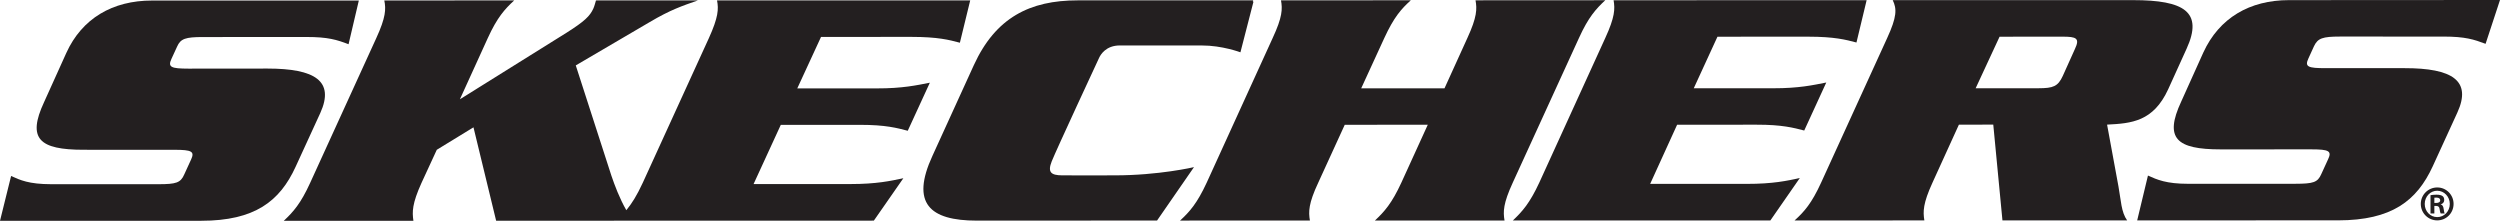 <?xml version="1.0" encoding="utf-8"?>
<!-- Generator: Adobe Illustrator 14.0.0, SVG Export Plug-In . SVG Version: 6.00 Build 43363)  -->
<!DOCTYPE svg PUBLIC "-//W3C//DTD SVG 1.1//EN" "http://www.w3.org/Graphics/SVG/1.1/DTD/svg11.dtd">
<svg version="1.1" id="Ebene_1" xmlns="http://www.w3.org/2000/svg" xmlns:xlink="http://www.w3.org/1999/xlink" x="0px" y="0px"
	 width="380.145px" height="33.578px" viewBox="0 0 380.145 33.578" enable-background="new 0 0 380.145 33.578"
	 xml:space="preserve">
<path fill="#231F20" d="M48.703,17.184c2.211-4.872-0.82-6.758-8.019-6.758l-12.032,0.011c-2.617-0.007-3.168-0.214-2.585-1.476
	l0.863-1.875c0.531-1.215,1.301-1.453,3.922-1.453l15.761-0.008C49.867,5.621,51.242,6.051,53,6.727l1.563-6.649L23.121,0.082
	c-5.996-0.004-10.652,2.719-13.035,7.961l-3.383,7.484c-2.605,5.585-0.734,7.246,6.008,7.246l13.828,0.004
	c2.645,0,3.078,0.262,2.52,1.473l-1.055,2.302c-0.551,1.246-1.234,1.453-3.863,1.457H7.762c-3.371-0.004-4.703-0.625-6.074-1.25
	L0,33.578l30.594-0.008c8.137-0.004,11.945-2.953,14.351-8.199L48.703,17.184"/>
<path fill="#231F20" d="M130.774,18.984c3.917-0.004,5.636,0.481,7.257,0.899l3.36-7.309c-2.012,0.391-4.157,0.875-8.059,0.867
	h-12.101l3.613-7.828l13.785-0.004c3.988,0.004,5.707,0.453,7.328,0.887l1.57-6.434l-38.496-0.003c0.258,1.32,0.2,2.562-1.242,5.742
	L97.742,27.785c-0.914,1.984-1.699,3.203-2.504,4.177c-1.023-1.777-1.781-3.806-2.277-5.267l-5.41-16.75l11.226-6.578
	c3.204-1.898,4.957-2.465,7.352-3.308L90.621,0.066c-0.125,0.43-0.219,0.836-0.406,1.254c-0.512,1.121-1.34,1.93-4.024,3.629
	L69.93,15.098l4.234-9.289c1.453-3.188,2.594-4.422,4.027-5.75L58.438,0.074c0.265,1.317,0.234,2.551-1.227,5.735L47.164,27.801
	c-1.449,3.176-2.566,4.414-4.012,5.769l19.711,0.004c-0.203-1.358-0.203-2.601,1.235-5.776l2.32-5.024l5.578-3.414l3.445,14.203
	l57.434-0.015l4.488-6.449c-1.933,0.41-4.089,0.886-8.023,0.886h-14.754l4.137-8.996L130.774,18.984"/>
<path fill="#231F20" d="M181.555,25.414c0,0-5.364,1.259-12.098,1.25c0,0-6.578,0.021-7.941,0c-1.719-0.008-2.246-0.479-1.594-2.125
	c0.648-1.647,7.199-15.729,7.199-15.729c0.231-0.508,1.051-1.899,3.164-1.899l12.457,0.004c3.098-0.008,5.875,1.039,5.875,1.039
	l1.985-7.703L190.5,0.258l0.059-0.207l-26.696,0.004c-7.257,0-12.468,2.613-15.781,9.847l-6.301,13.804
	c-3.312,7.191-0.453,9.841,6.75,9.841l27.407-0.013L181.555,25.414"/>
<path fill="#231F20" d="M230.035,27.758l10.063-21.989c1.438-3.171,2.582-4.41,3.996-5.734l-19.73,0.012
	c0.242,1.312,0.23,2.551-1.234,5.726l-3.484,7.661H206.98l3.516-7.653c1.473-3.191,2.578-4.426,4.031-5.738l-19.742,0.008
	c0.242,1.316,0.219,2.547-1.266,5.734l-10.032,21.992c-1.468,3.164-2.593,4.422-4.05,5.762l19.746-0.008
	c-0.23-1.336-0.219-2.59,1.27-5.762l4.027-8.796l12.625-0.004l-4.016,8.8c-1.457,3.168-2.586,4.418-4.022,5.762h19.71
	C228.543,32.191,228.57,30.937,230.035,27.758"/>
<path fill="#231F20" d="M265.633,27.961l-14.711-0.005l4.098-8.991l12.09-0.004c3.875-0.009,5.637,0.473,7.238,0.887l3.352-7.301
	c-2.02,0.398-4.156,0.879-8.023,0.875l-12.125-0.004l3.602-7.836l13.816-0.004c3.988,0.004,5.691,0.457,7.32,0.887l1.547-6.434
	l-38.477,0.008c0.23,1.32,0.203,2.555-1.266,5.742l-10.027,21.977c-1.473,3.179-2.617,4.429-4.027,5.769l39.16-0.008l4.48-6.453
	C271.781,27.488,269.582,27.965,265.633,27.961"/>
<path fill="#231F20" d="M320.398,18.949c3.715-0.187,7.027-0.457,9.289-5.371l2.801-6.168c2.566-5.613-0.371-7.391-8.141-7.391
	l-36.543,0.004c0.648,1.329,0.629,2.555-0.84,5.75l-10.043,21.985c-1.453,3.176-2.563,4.422-4.043,5.765l19.738-0.007
	c-0.227-1.34-0.211-2.59,1.242-5.762l4.008-8.798l5.227-0.008l1.395,14.567h18.961c-0.91-1.271-0.926-3.008-1.316-5.142
	L320.398,18.949 M315.512,7.441l-1.844,4.094c-0.738,1.621-1.484,1.879-3.68,1.883h-9.574l3.637-7.836l9.539-0.008
	C315.758,5.57,316.277,5.816,315.512,7.441z"/>
<path fill="#231F20" d="M351.863,7.023c0.574-1.214,1.305-1.461,3.965-1.464l15.75,0.003c3.277,0.004,4.594,0.43,6.375,1.102
	L380.145,0l-32.09,0.019c-5.98,0-10.609,2.715-13.02,7.961l-3.375,7.489c-2.594,5.582-0.719,7.246,6.008,7.246l13.828-0.004
	c2.625,0,3.102,0.258,2.52,1.483l-1.051,2.293c-0.551,1.246-1.215,1.453-3.898,1.457l-16.367,0.004
	c-3.305,0-4.707-0.629-6.086-1.254l-1.637,6.817l30.555-0.004c8.152-0.009,11.965-2.965,14.383-8.215l3.746-8.177
	c2.23-4.871-0.797-6.757-8.027-6.75h-12.027c-2.652,0-3.188-0.199-2.598-1.472L351.863,7.023"/>
<path fill="#231F20" d="M370.609,28.504c1.375,0,2.477,1.12,2.477,2.5c0,1.397-1.102,2.508-2.488,2.508
	c-1.375,0-2.496-1.11-2.496-2.508c0-1.38,1.121-2.5,2.496-2.5H370.609 M370.586,29.004c-1.043,0-1.887,0.897-1.887,2.008
	c0,1.121,0.844,2,1.898,2c1.055,0.011,1.914-0.879,1.914-2c0-1.11-0.859-2.008-1.914-2.008H370.586z M370.164,32.457h-0.586V29.68
	c0.223-0.032,0.465-0.078,0.891-0.078c0.473,0,0.766,0.078,0.953,0.222c0.156,0.121,0.242,0.313,0.242,0.603
	c0,0.332-0.23,0.562-0.531,0.644v0.021c0.242,0.043,0.398,0.269,0.445,0.679c0.055,0.434,0.109,0.598,0.152,0.688h-0.609
	c-0.066-0.102-0.113-0.344-0.168-0.723c-0.043-0.297-0.223-0.422-0.52-0.422h-0.27V32.457z M370.164,30.859h0.277
	c0.344,0,0.613-0.113,0.613-0.402c0-0.233-0.168-0.409-0.566-0.409c-0.145,0-0.246,0-0.324,0.012V30.859z"/>
</svg>
